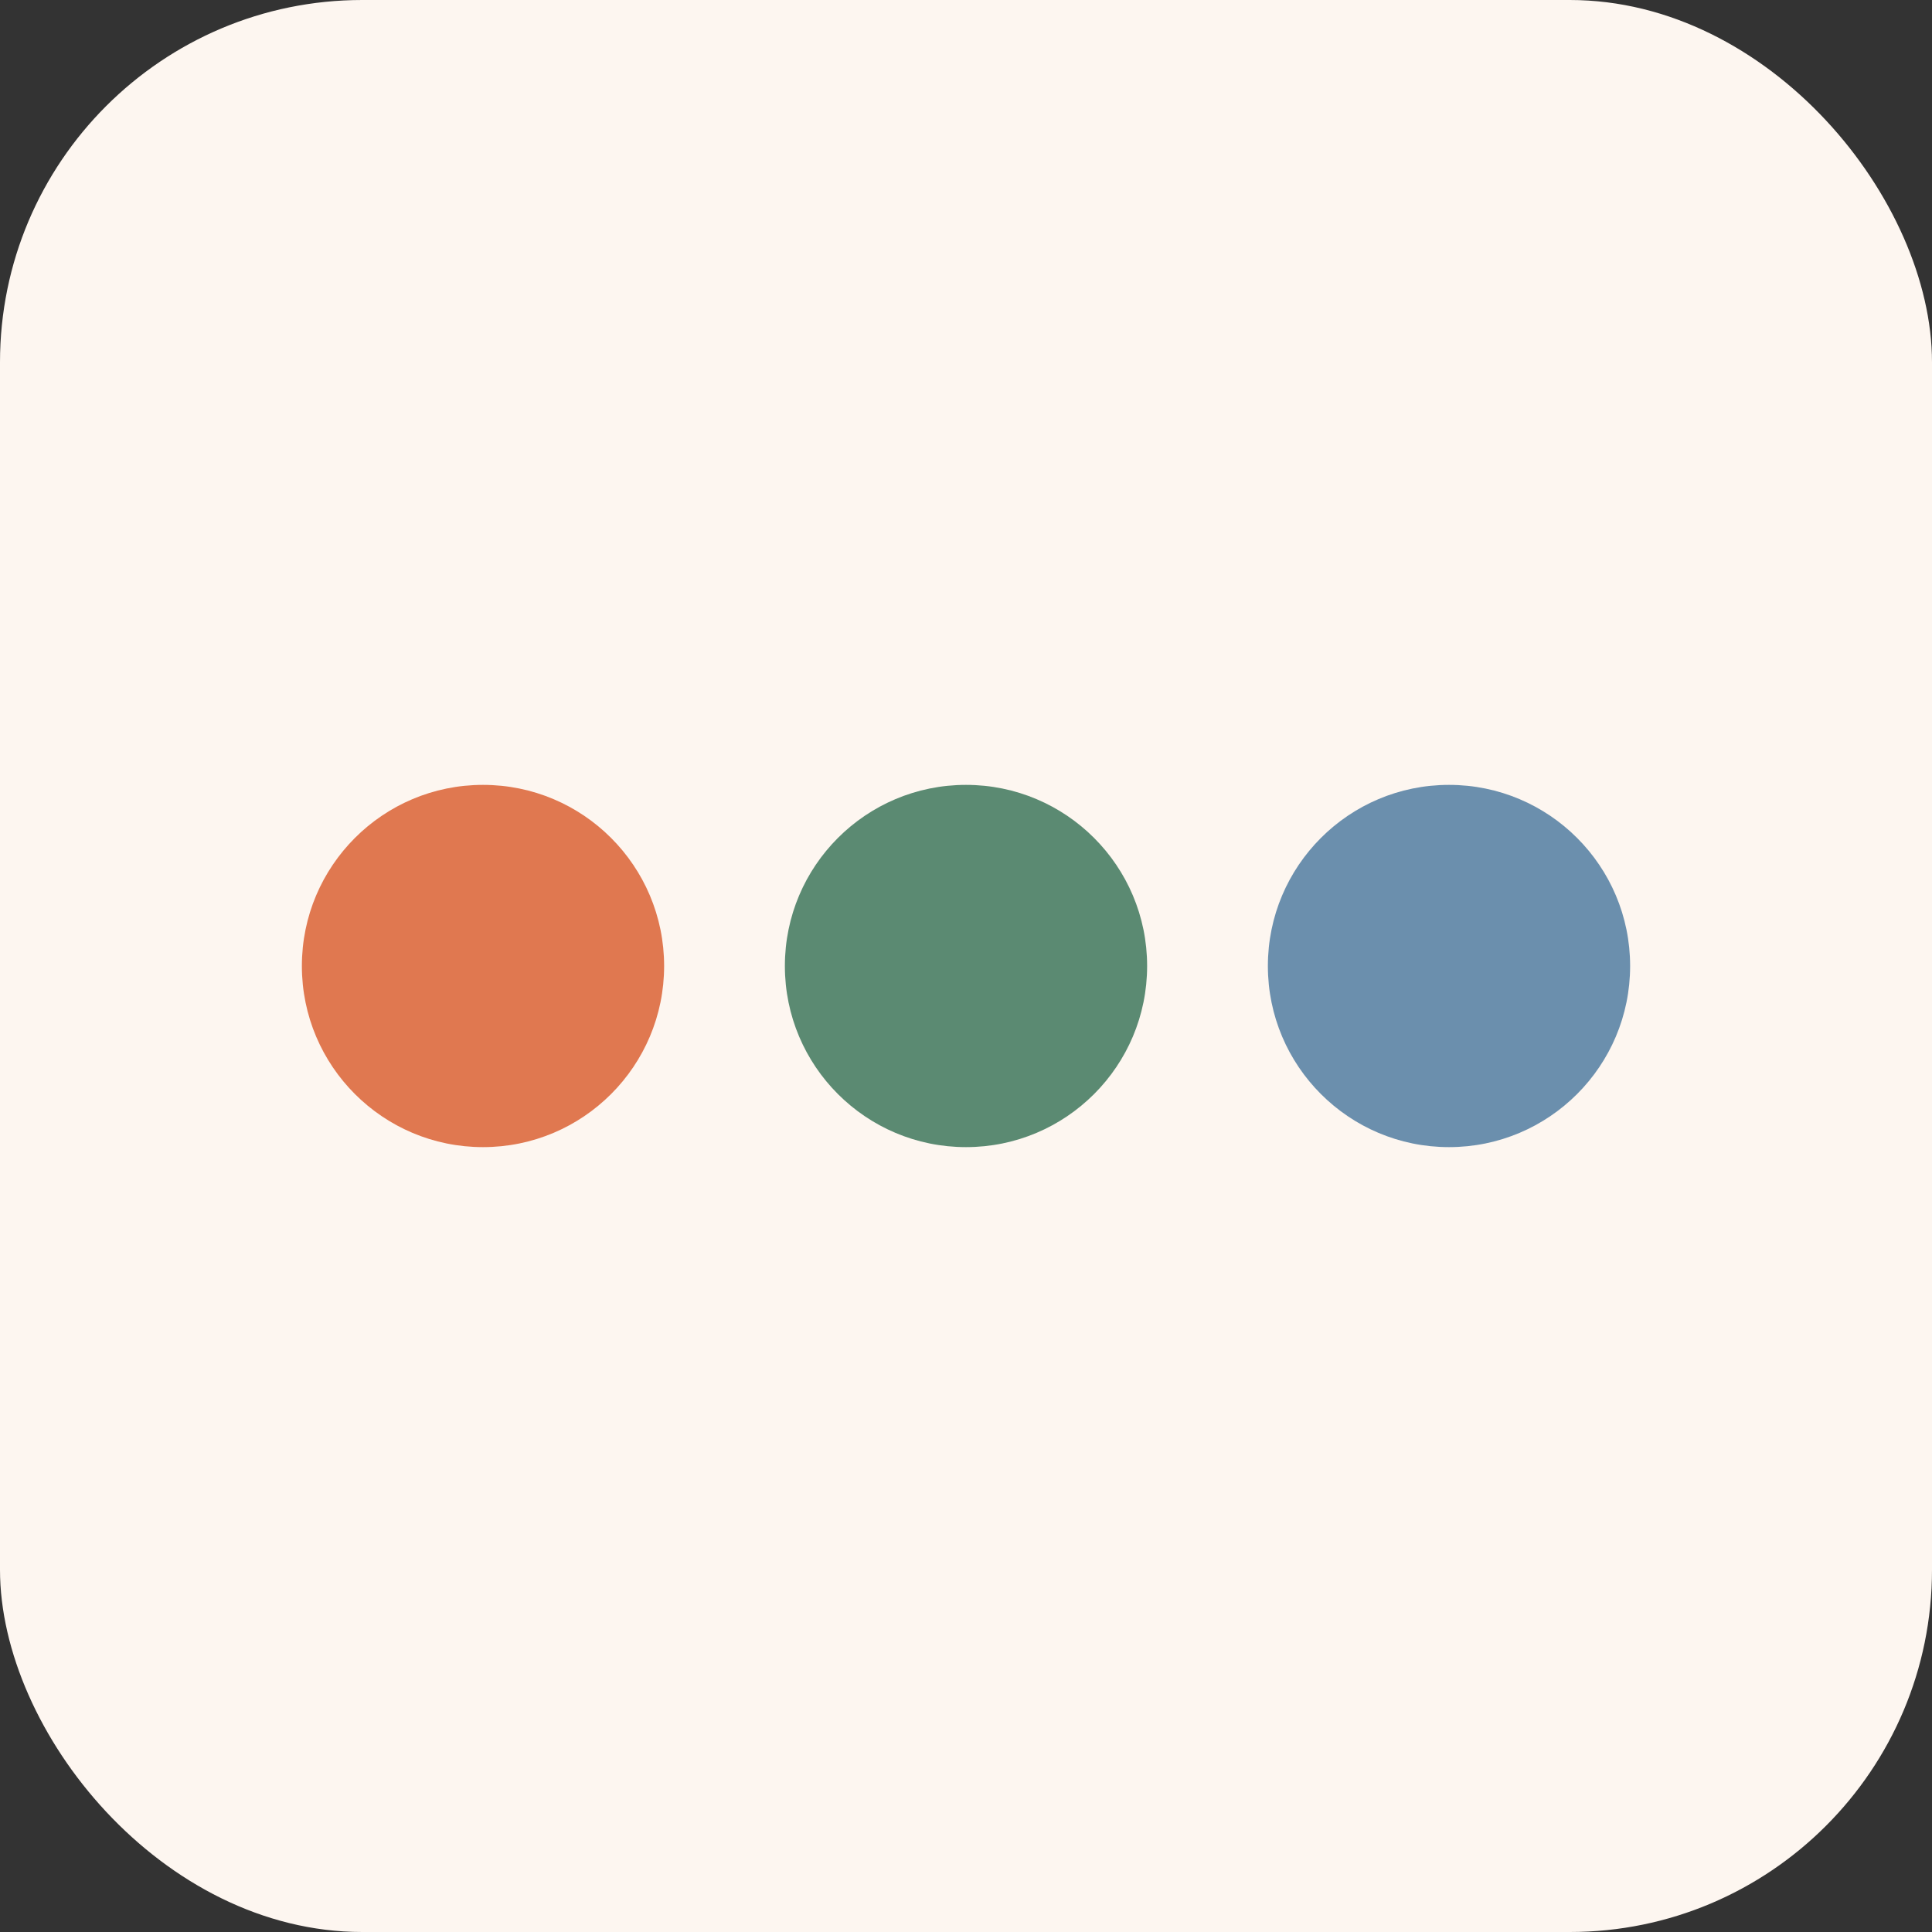 <svg xmlns="http://www.w3.org/2000/svg" viewBox="0 0 32 32">
  <rect x="0" y="0" width="32" height="32" fill="#333333" stroke="none"/>
  <rect width="32" height="32" rx="6" fill="#FDF6F0"/>
  <circle cx="8" cy="16" r="3" fill="#E07850"/>
  <circle cx="16" cy="16" r="3" fill="#5B8A72"/>
  <circle cx="24" cy="16" r="3" fill="#6B8FAD"/>
</svg>
